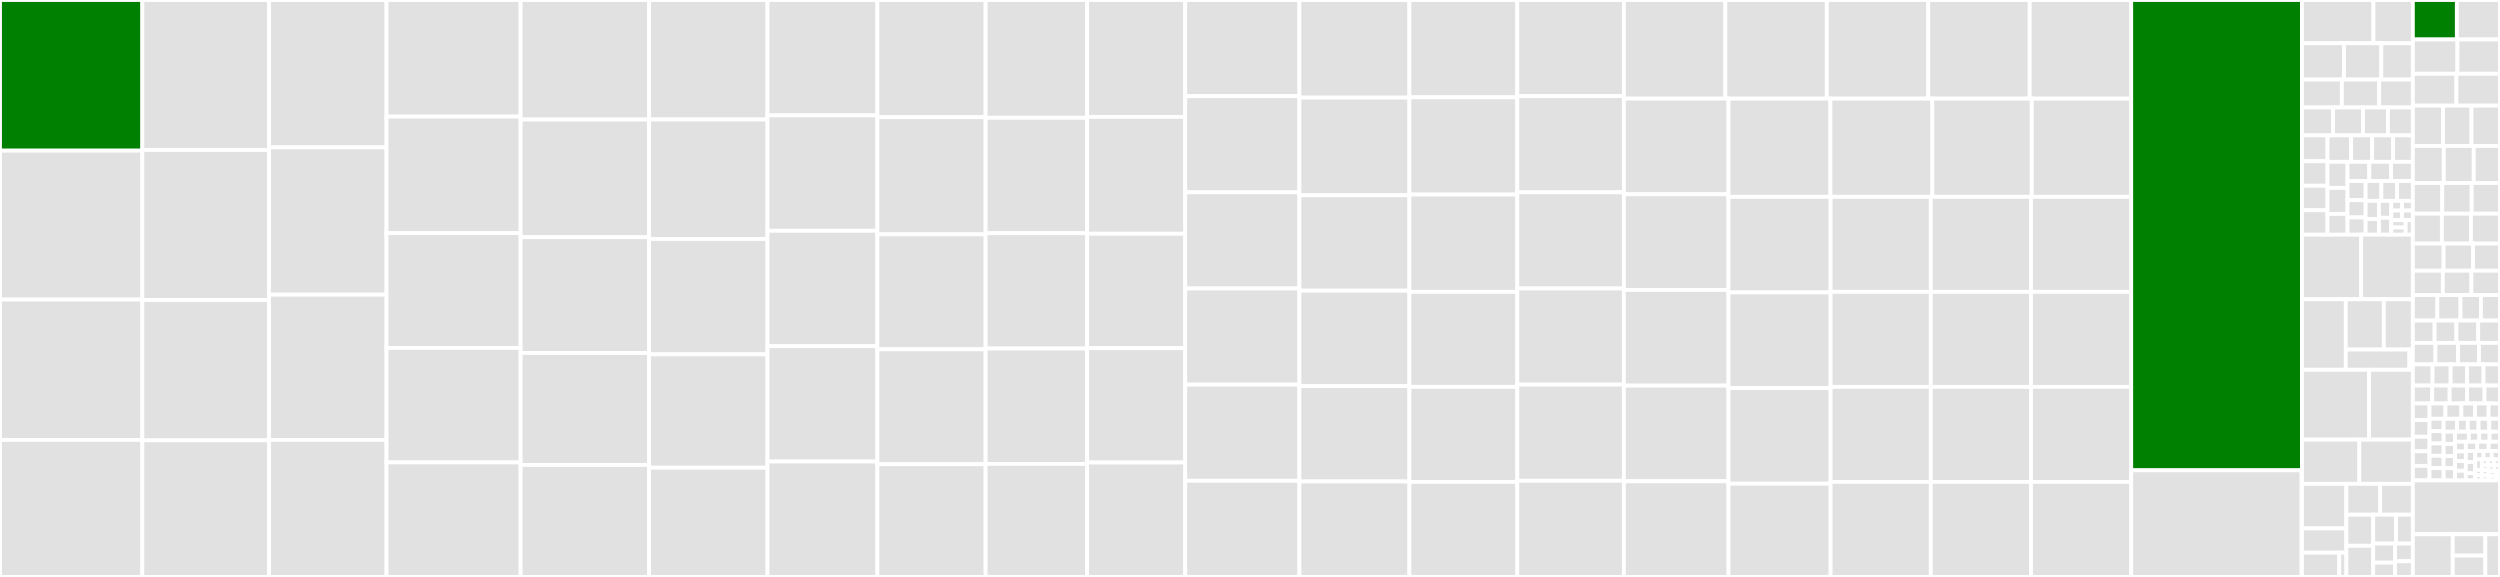 <svg baseProfile="full" width="650" height="150" viewBox="0 0 650 150" version="1.1"
xmlns="http://www.w3.org/2000/svg" xmlns:ev="http://www.w3.org/2001/xml-events"
xmlns:xlink="http://www.w3.org/1999/xlink">

<rect x="0" y="0" width="650" height="150" fill="#333333" stroke="none"/>

<style>rect.s{mask:url(#mask);}</style>
<defs>
  <pattern id="white" width="4" height="4" patternUnits="userSpaceOnUse" patternTransform="rotate(45)">
    <rect width="2" height="2" transform="translate(0,0)" fill="white"></rect>
  </pattern>
  <mask id="mask">
    <rect x="0" y="0" width="100%" height="100%" fill="url(#white)"></rect>
  </mask>
</defs>

<rect x="0" y="0" width="37.005" height="39.166" fill="green" stroke="white" stroke-width="1" class=" tooltipped" data-content="UnitsNet/GeneratedCode/Quantities/Volume.g.cs"><title>UnitsNet/GeneratedCode/Quantities/Volume.g.cs</title></rect>
<rect x="0" y="39.166" width="37.005" height="38.722" fill="#e1e1e1" stroke="white" stroke-width="1" class=" tooltipped" data-content="UnitsNet/GeneratedCode/Quantities/VolumeFlow.g.cs"><title>UnitsNet/GeneratedCode/Quantities/VolumeFlow.g.cs</title></rect>
<rect x="0" y="77.888" width="37.005" height="36.5" fill="#e1e1e1" stroke="white" stroke-width="1" class=" tooltipped" data-content="UnitsNet/GeneratedCode/Quantities/PowerDensity.g.cs"><title>UnitsNet/GeneratedCode/Quantities/PowerDensity.g.cs</title></rect>
<rect x="0" y="114.388" width="37.005" height="35.612" fill="#e1e1e1" stroke="white" stroke-width="1" class=" tooltipped" data-content="UnitsNet/GeneratedCode/Quantities/Pressure.g.cs"><title>UnitsNet/GeneratedCode/Quantities/Pressure.g.cs</title></rect>
<rect x="37.005" y="0" width="32.949" height="38.997" fill="#e1e1e1" stroke="white" stroke-width="1" class=" tooltipped" data-content="UnitsNet/GeneratedCode/Quantities/Density.g.cs"><title>UnitsNet/GeneratedCode/Quantities/Density.g.cs</title></rect>
<rect x="37.005" y="38.997" width="32.949" height="38.997" fill="#e1e1e1" stroke="white" stroke-width="1" class=" tooltipped" data-content="UnitsNet/GeneratedCode/Quantities/MassConcentration.g.cs"><title>UnitsNet/GeneratedCode/Quantities/MassConcentration.g.cs</title></rect>
<rect x="37.005" y="77.994" width="32.949" height="36.502" fill="#e1e1e1" stroke="white" stroke-width="1" class=" tooltipped" data-content="UnitsNet/GeneratedCode/Quantities/Energy.g.cs"><title>UnitsNet/GeneratedCode/Quantities/Energy.g.cs</title></rect>
<rect x="37.005" y="114.496" width="32.949" height="35.504" fill="#e1e1e1" stroke="white" stroke-width="1" class=" tooltipped" data-content="UnitsNet/GeneratedCode/Quantities/Length.g.cs"><title>UnitsNet/GeneratedCode/Quantities/Length.g.cs</title></rect>
<rect x="69.953" y="0" width="30.537" height="38.308" fill="#e1e1e1" stroke="white" stroke-width="1" class=" tooltipped" data-content="UnitsNet/GeneratedCode/Quantities/MassFlow.g.cs"><title>UnitsNet/GeneratedCode/Quantities/MassFlow.g.cs</title></rect>
<rect x="69.953" y="38.308" width="30.537" height="38.308" fill="#e1e1e1" stroke="white" stroke-width="1" class=" tooltipped" data-content="UnitsNet/GeneratedCode/Quantities/RotationalStiffness.g.cs"><title>UnitsNet/GeneratedCode/Quantities/RotationalStiffness.g.cs</title></rect>
<rect x="69.953" y="76.615" width="30.537" height="37.769" fill="#e1e1e1" stroke="white" stroke-width="1" class=" tooltipped" data-content="UnitsNet/GeneratedCode/Quantities/Speed.g.cs"><title>UnitsNet/GeneratedCode/Quantities/Speed.g.cs</title></rect>
<rect x="69.953" y="114.385" width="30.537" height="35.615" fill="#e1e1e1" stroke="white" stroke-width="1" class=" tooltipped" data-content="UnitsNet/GeneratedCode/Quantities/MassMomentOfInertia.g.cs"><title>UnitsNet/GeneratedCode/Quantities/MassMomentOfInertia.g.cs</title></rect>
<rect x="100.49" y="0" width="34.875" height="30.31" fill="#e1e1e1" stroke="white" stroke-width="1" class=" tooltipped" data-content="UnitsNet/GeneratedCode/Quantities/BitRate.g.cs"><title>UnitsNet/GeneratedCode/Quantities/BitRate.g.cs</title></rect>
<rect x="100.49" y="30.31" width="34.875" height="30.31" fill="#e1e1e1" stroke="white" stroke-width="1" class=" tooltipped" data-content="UnitsNet/GeneratedCode/Quantities/Information.g.cs"><title>UnitsNet/GeneratedCode/Quantities/Information.g.cs</title></rect>
<rect x="100.49" y="60.62" width="34.875" height="29.838" fill="#e1e1e1" stroke="white" stroke-width="1" class=" tooltipped" data-content="UnitsNet/GeneratedCode/Quantities/Power.g.cs"><title>UnitsNet/GeneratedCode/Quantities/Power.g.cs</title></rect>
<rect x="100.49" y="90.458" width="34.875" height="29.771" fill="#e1e1e1" stroke="white" stroke-width="1" class=" tooltipped" data-content="UnitsNet/GeneratedCode/Quantities/Mass.g.cs"><title>UnitsNet/GeneratedCode/Quantities/Mass.g.cs</title></rect>
<rect x="100.49" y="120.229" width="34.875" height="29.771" fill="#e1e1e1" stroke="white" stroke-width="1" class=" tooltipped" data-content="UnitsNet/GeneratedCode/Quantities/SpecificEnergy.g.cs"><title>UnitsNet/GeneratedCode/Quantities/SpecificEnergy.g.cs</title></rect>
<rect x="135.365" y="0" width="33.403" height="31.083" fill="#e1e1e1" stroke="white" stroke-width="1" class=" tooltipped" data-content="UnitsNet/GeneratedCode/Quantities/LinearPowerDensity.g.cs"><title>UnitsNet/GeneratedCode/Quantities/LinearPowerDensity.g.cs</title></rect>
<rect x="135.365" y="31.083" width="33.403" height="30.591" fill="#e1e1e1" stroke="white" stroke-width="1" class=" tooltipped" data-content="UnitsNet/GeneratedCode/Quantities/MassFraction.g.cs"><title>UnitsNet/GeneratedCode/Quantities/MassFraction.g.cs</title></rect>
<rect x="135.365" y="61.674" width="33.403" height="30.098" fill="#e1e1e1" stroke="white" stroke-width="1" class=" tooltipped" data-content="UnitsNet/GeneratedCode/Quantities/ForcePerLength.g.cs"><title>UnitsNet/GeneratedCode/Quantities/ForcePerLength.g.cs</title></rect>
<rect x="135.365" y="91.772" width="33.403" height="29.114" fill="#e1e1e1" stroke="white" stroke-width="1" class=" tooltipped" data-content="UnitsNet/GeneratedCode/Quantities/Torque.g.cs"><title>UnitsNet/GeneratedCode/Quantities/Torque.g.cs</title></rect>
<rect x="135.365" y="120.886" width="33.403" height="29.114" fill="#e1e1e1" stroke="white" stroke-width="1" class=" tooltipped" data-content="UnitsNet/GeneratedCode/Quantities/TorquePerLength.g.cs"><title>UnitsNet/GeneratedCode/Quantities/TorquePerLength.g.cs</title></rect>
<rect x="168.768" y="0" width="30.772" height="31.069" fill="#e1e1e1" stroke="white" stroke-width="1" class=" tooltipped" data-content="UnitsNet/GeneratedCode/Quantities/VolumeConcentration.g.cs"><title>UnitsNet/GeneratedCode/Quantities/VolumeConcentration.g.cs</title></rect>
<rect x="168.768" y="31.069" width="30.772" height="31.069" fill="#e1e1e1" stroke="white" stroke-width="1" class=" tooltipped" data-content="UnitsNet/GeneratedCode/Quantities/ElectricPotentialChangeRate.g.cs"><title>UnitsNet/GeneratedCode/Quantities/ElectricPotentialChangeRate.g.cs</title></rect>
<rect x="168.768" y="62.137" width="30.772" height="30.0" fill="#e1e1e1" stroke="white" stroke-width="1" class=" tooltipped" data-content="UnitsNet/GeneratedCode/Quantities/HeatFlux.g.cs"><title>UnitsNet/GeneratedCode/Quantities/HeatFlux.g.cs</title></rect>
<rect x="168.768" y="92.137" width="30.772" height="29.466" fill="#e1e1e1" stroke="white" stroke-width="1" class=" tooltipped" data-content="UnitsNet/GeneratedCode/Quantities/SpecificWeight.g.cs"><title>UnitsNet/GeneratedCode/Quantities/SpecificWeight.g.cs</title></rect>
<rect x="168.768" y="121.603" width="30.772" height="28.397" fill="#e1e1e1" stroke="white" stroke-width="1" class=" tooltipped" data-content="UnitsNet/GeneratedCode/Quantities/AmountOfSubstance.g.cs"><title>UnitsNet/GeneratedCode/Quantities/AmountOfSubstance.g.cs</title></rect>
<rect x="199.54" y="0" width="28.58" height="30.0" fill="#e1e1e1" stroke="white" stroke-width="1" class=" tooltipped" data-content="UnitsNet/GeneratedCode/Quantities/Area.g.cs"><title>UnitsNet/GeneratedCode/Quantities/Area.g.cs</title></rect>
<rect x="199.54" y="30.0" width="28.58" height="30.0" fill="#e1e1e1" stroke="white" stroke-width="1" class=" tooltipped" data-content="UnitsNet/GeneratedCode/Quantities/Angle.g.cs"><title>UnitsNet/GeneratedCode/Quantities/Angle.g.cs</title></rect>
<rect x="199.54" y="60.0" width="28.58" height="30.0" fill="#e1e1e1" stroke="white" stroke-width="1" class=" tooltipped" data-content="UnitsNet/GeneratedCode/Quantities/Force.g.cs"><title>UnitsNet/GeneratedCode/Quantities/Force.g.cs</title></rect>
<rect x="199.54" y="90.0" width="28.58" height="30.0" fill="#e1e1e1" stroke="white" stroke-width="1" class=" tooltipped" data-content="UnitsNet/GeneratedCode/Quantities/Irradiance.g.cs"><title>UnitsNet/GeneratedCode/Quantities/Irradiance.g.cs</title></rect>
<rect x="199.54" y="120.0" width="28.58" height="30.0" fill="#e1e1e1" stroke="white" stroke-width="1" class=" tooltipped" data-content="UnitsNet/GeneratedCode/Quantities/Luminosity.g.cs"><title>UnitsNet/GeneratedCode/Quantities/Luminosity.g.cs</title></rect>
<rect x="228.119" y="0" width="28.141" height="30.467" fill="#e1e1e1" stroke="white" stroke-width="1" class=" tooltipped" data-content="UnitsNet/GeneratedCode/Quantities/LinearDensity.g.cs"><title>UnitsNet/GeneratedCode/Quantities/LinearDensity.g.cs</title></rect>
<rect x="228.119" y="30.467" width="28.141" height="30.467" fill="#e1e1e1" stroke="white" stroke-width="1" class=" tooltipped" data-content="UnitsNet/GeneratedCode/Quantities/ElectricResistivity.g.cs"><title>UnitsNet/GeneratedCode/Quantities/ElectricResistivity.g.cs</title></rect>
<rect x="228.119" y="60.935" width="28.141" height="29.883" fill="#e1e1e1" stroke="white" stroke-width="1" class=" tooltipped" data-content="UnitsNet/GeneratedCode/Quantities/Acceleration.g.cs"><title>UnitsNet/GeneratedCode/Quantities/Acceleration.g.cs</title></rect>
<rect x="228.119" y="90.818" width="28.141" height="29.883" fill="#e1e1e1" stroke="white" stroke-width="1" class=" tooltipped" data-content="UnitsNet/GeneratedCode/Quantities/RotationalSpeed.g.cs"><title>UnitsNet/GeneratedCode/Quantities/RotationalSpeed.g.cs</title></rect>
<rect x="228.119" y="120.701" width="28.141" height="29.299" fill="#e1e1e1" stroke="white" stroke-width="1" class=" tooltipped" data-content="UnitsNet/GeneratedCode/Quantities/MolarMass.g.cs"><title>UnitsNet/GeneratedCode/Quantities/MolarMass.g.cs</title></rect>
<rect x="256.26" y="0" width="26.387" height="30.623" fill="#e1e1e1" stroke="white" stroke-width="1" class=" tooltipped" data-content="UnitsNet/GeneratedCode/Quantities/ForceChangeRate.g.cs"><title>UnitsNet/GeneratedCode/Quantities/ForceChangeRate.g.cs</title></rect>
<rect x="256.26" y="30.623" width="26.387" height="30.0" fill="#e1e1e1" stroke="white" stroke-width="1" class=" tooltipped" data-content="UnitsNet/GeneratedCode/Quantities/Duration.g.cs"><title>UnitsNet/GeneratedCode/Quantities/Duration.g.cs</title></rect>
<rect x="256.26" y="60.623" width="26.387" height="30.0" fill="#e1e1e1" stroke="white" stroke-width="1" class=" tooltipped" data-content="UnitsNet/GeneratedCode/Quantities/Frequency.g.cs"><title>UnitsNet/GeneratedCode/Quantities/Frequency.g.cs</title></rect>
<rect x="256.26" y="90.623" width="26.387" height="30.0" fill="#e1e1e1" stroke="white" stroke-width="1" class=" tooltipped" data-content="UnitsNet/GeneratedCode/Quantities/TemperatureChangeRate.g.cs"><title>UnitsNet/GeneratedCode/Quantities/TemperatureChangeRate.g.cs</title></rect>
<rect x="256.26" y="120.623" width="26.387" height="29.377" fill="#e1e1e1" stroke="white" stroke-width="1" class=" tooltipped" data-content="UnitsNet/GeneratedCode/Quantities/SpecificEntropy.g.cs"><title>UnitsNet/GeneratedCode/Quantities/SpecificEntropy.g.cs</title></rect>
<rect x="282.648" y="0" width="25.51" height="30.387" fill="#e1e1e1" stroke="white" stroke-width="1" class=" tooltipped" data-content="UnitsNet/GeneratedCode/Quantities/DynamicViscosity.g.cs"><title>UnitsNet/GeneratedCode/Quantities/DynamicViscosity.g.cs</title></rect>
<rect x="282.648" y="30.387" width="25.51" height="30.387" fill="#e1e1e1" stroke="white" stroke-width="1" class=" tooltipped" data-content="UnitsNet/GeneratedCode/Quantities/TemperatureDelta.g.cs"><title>UnitsNet/GeneratedCode/Quantities/TemperatureDelta.g.cs</title></rect>
<rect x="282.648" y="60.773" width="25.51" height="29.742" fill="#e1e1e1" stroke="white" stroke-width="1" class=" tooltipped" data-content="UnitsNet/GeneratedCode/Quantities/Molarity.g.cs"><title>UnitsNet/GeneratedCode/Quantities/Molarity.g.cs</title></rect>
<rect x="282.648" y="90.516" width="25.51" height="29.742" fill="#e1e1e1" stroke="white" stroke-width="1" class=" tooltipped" data-content="UnitsNet/GeneratedCode/Quantities/ElectricCurrent.g.cs"><title>UnitsNet/GeneratedCode/Quantities/ElectricCurrent.g.cs</title></rect>
<rect x="282.648" y="120.258" width="25.51" height="29.742" fill="#e1e1e1" stroke="white" stroke-width="1" class=" tooltipped" data-content="UnitsNet/GeneratedCode/Quantities/KinematicViscosity.g.cs"><title>UnitsNet/GeneratedCode/Quantities/KinematicViscosity.g.cs</title></rect>
<rect x="308.158" y="0" width="29.691" height="25.0" fill="#e1e1e1" stroke="white" stroke-width="1" class=" tooltipped" data-content="UnitsNet/GeneratedCode/Quantities/Entropy.g.cs"><title>UnitsNet/GeneratedCode/Quantities/Entropy.g.cs</title></rect>
<rect x="308.158" y="25.0" width="29.691" height="25.0" fill="#e1e1e1" stroke="white" stroke-width="1" class=" tooltipped" data-content="UnitsNet/GeneratedCode/Quantities/Capacitance.g.cs"><title>UnitsNet/GeneratedCode/Quantities/Capacitance.g.cs</title></rect>
<rect x="308.158" y="50.0" width="29.691" height="25.0" fill="#e1e1e1" stroke="white" stroke-width="1" class=" tooltipped" data-content="UnitsNet/GeneratedCode/Quantities/Irradiation.g.cs"><title>UnitsNet/GeneratedCode/Quantities/Irradiation.g.cs</title></rect>
<rect x="308.158" y="75.0" width="29.691" height="25.0" fill="#e1e1e1" stroke="white" stroke-width="1" class=" tooltipped" data-content="UnitsNet/GeneratedCode/Quantities/Temperature.g.cs"><title>UnitsNet/GeneratedCode/Quantities/Temperature.g.cs</title></rect>
<rect x="308.158" y="100.0" width="29.691" height="25.0" fill="#e1e1e1" stroke="white" stroke-width="1" class=" tooltipped" data-content="UnitsNet/GeneratedCode/Quantities/VolumePerLength.g.cs"><title>UnitsNet/GeneratedCode/Quantities/VolumePerLength.g.cs</title></rect>
<rect x="308.158" y="125.0" width="29.691" height="25.0" fill="#e1e1e1" stroke="white" stroke-width="1" class=" tooltipped" data-content="UnitsNet/GeneratedCode/Quantities/PressureChangeRate.g.cs"><title>UnitsNet/GeneratedCode/Quantities/PressureChangeRate.g.cs</title></rect>
<rect x="337.849" y="0" width="28.595" height="25.383" fill="#e1e1e1" stroke="white" stroke-width="1" class=" tooltipped" data-content="UnitsNet/GeneratedCode/Quantities/Ratio.g.cs"><title>UnitsNet/GeneratedCode/Quantities/Ratio.g.cs</title></rect>
<rect x="337.849" y="25.383" width="28.595" height="25.383" fill="#e1e1e1" stroke="white" stroke-width="1" class=" tooltipped" data-content="UnitsNet/GeneratedCode/Quantities/AreaMomentOfInertia.g.cs"><title>UnitsNet/GeneratedCode/Quantities/AreaMomentOfInertia.g.cs</title></rect>
<rect x="337.849" y="50.767" width="28.595" height="24.808" fill="#e1e1e1" stroke="white" stroke-width="1" class=" tooltipped" data-content="UnitsNet/GeneratedCode/Quantities/ElectricCharge.g.cs"><title>UnitsNet/GeneratedCode/Quantities/ElectricCharge.g.cs</title></rect>
<rect x="337.849" y="75.575" width="28.595" height="24.808" fill="#e1e1e1" stroke="white" stroke-width="1" class=" tooltipped" data-content="UnitsNet/GeneratedCode/Quantities/ElectricPotential.g.cs"><title>UnitsNet/GeneratedCode/Quantities/ElectricPotential.g.cs</title></rect>
<rect x="337.849" y="100.383" width="28.595" height="24.808" fill="#e1e1e1" stroke="white" stroke-width="1" class=" tooltipped" data-content="UnitsNet/GeneratedCode/Quantities/ThermalResistance.g.cs"><title>UnitsNet/GeneratedCode/Quantities/ThermalResistance.g.cs</title></rect>
<rect x="337.849" y="125.192" width="28.595" height="24.808" fill="#e1e1e1" stroke="white" stroke-width="1" class=" tooltipped" data-content="UnitsNet/GeneratedCode/Quantities/ElectricResistance.g.cs"><title>UnitsNet/GeneratedCode/Quantities/ElectricResistance.g.cs</title></rect>
<rect x="366.444" y="0" width="28.047" height="25.293" fill="#e1e1e1" stroke="white" stroke-width="1" class=" tooltipped" data-content="UnitsNet/GeneratedCode/Quantities/ElectricPotentialAc.g.cs"><title>UnitsNet/GeneratedCode/Quantities/ElectricPotentialAc.g.cs</title></rect>
<rect x="366.444" y="25.293" width="28.047" height="25.293" fill="#e1e1e1" stroke="white" stroke-width="1" class=" tooltipped" data-content="UnitsNet/GeneratedCode/Quantities/ElectricPotentialDc.g.cs"><title>UnitsNet/GeneratedCode/Quantities/ElectricPotentialDc.g.cs</title></rect>
<rect x="366.444" y="50.586" width="28.047" height="25.293" fill="#e1e1e1" stroke="white" stroke-width="1" class=" tooltipped" data-content="UnitsNet/GeneratedCode/Quantities/RotationalStiffnessPerLength.g.cs"><title>UnitsNet/GeneratedCode/Quantities/RotationalStiffnessPerLength.g.cs</title></rect>
<rect x="366.444" y="75.879" width="28.047" height="24.707" fill="#e1e1e1" stroke="white" stroke-width="1" class=" tooltipped" data-content="UnitsNet/GeneratedCode/Quantities/Illuminance.g.cs"><title>UnitsNet/GeneratedCode/Quantities/Illuminance.g.cs</title></rect>
<rect x="366.444" y="100.586" width="28.047" height="24.707" fill="#e1e1e1" stroke="white" stroke-width="1" class=" tooltipped" data-content="UnitsNet/GeneratedCode/Quantities/ApparentPower.g.cs"><title>UnitsNet/GeneratedCode/Quantities/ApparentPower.g.cs</title></rect>
<rect x="366.444" y="125.293" width="28.047" height="24.707" fill="#e1e1e1" stroke="white" stroke-width="1" class=" tooltipped" data-content="UnitsNet/GeneratedCode/Quantities/MagneticField.g.cs"><title>UnitsNet/GeneratedCode/Quantities/MagneticField.g.cs</title></rect>
<rect x="394.491" y="0" width="27.718" height="25.0" fill="#e1e1e1" stroke="white" stroke-width="1" class=" tooltipped" data-content="UnitsNet/GeneratedCode/Quantities/ReactivePower.g.cs"><title>UnitsNet/GeneratedCode/Quantities/ReactivePower.g.cs</title></rect>
<rect x="394.491" y="25.0" width="27.718" height="25.0" fill="#e1e1e1" stroke="white" stroke-width="1" class=" tooltipped" data-content="UnitsNet/GeneratedCode/Quantities/AmplitudeRatio.g.cs"><title>UnitsNet/GeneratedCode/Quantities/AmplitudeRatio.g.cs</title></rect>
<rect x="394.491" y="50.0" width="27.718" height="25.0" fill="#e1e1e1" stroke="white" stroke-width="1" class=" tooltipped" data-content="UnitsNet/GeneratedCode/Quantities/FuelEfficiency.g.cs"><title>UnitsNet/GeneratedCode/Quantities/FuelEfficiency.g.cs</title></rect>
<rect x="394.491" y="75.0" width="27.718" height="25.0" fill="#e1e1e1" stroke="white" stroke-width="1" class=" tooltipped" data-content="UnitsNet/GeneratedCode/Quantities/ElectricAdmittance.g.cs"><title>UnitsNet/GeneratedCode/Quantities/ElectricAdmittance.g.cs</title></rect>
<rect x="394.491" y="100.0" width="27.718" height="25.0" fill="#e1e1e1" stroke="white" stroke-width="1" class=" tooltipped" data-content="UnitsNet/GeneratedCode/Quantities/ElectricInductance.g.cs"><title>UnitsNet/GeneratedCode/Quantities/ElectricInductance.g.cs</title></rect>
<rect x="394.491" y="125.0" width="27.718" height="25.0" fill="#e1e1e1" stroke="white" stroke-width="1" class=" tooltipped" data-content="UnitsNet/GeneratedCode/Quantities/RotationalAcceleration.g.cs"><title>UnitsNet/GeneratedCode/Quantities/RotationalAcceleration.g.cs</title></rect>
<rect x="422.21" y="0" width="26.381" height="25.644" fill="#e1e1e1" stroke="white" stroke-width="1" class=" tooltipped" data-content="UnitsNet/GeneratedCode/Quantities/MolarEnergy.g.cs"><title>UnitsNet/GeneratedCode/Quantities/MolarEnergy.g.cs</title></rect>
<rect x="448.59" y="0" width="26.381" height="25.644" fill="#e1e1e1" stroke="white" stroke-width="1" class=" tooltipped" data-content="UnitsNet/GeneratedCode/Quantities/MolarEntropy.g.cs"><title>UnitsNet/GeneratedCode/Quantities/MolarEntropy.g.cs</title></rect>
<rect x="474.971" y="0" width="26.381" height="25.644" fill="#e1e1e1" stroke="white" stroke-width="1" class=" tooltipped" data-content="UnitsNet/GeneratedCode/Quantities/ApparentEnergy.g.cs"><title>UnitsNet/GeneratedCode/Quantities/ApparentEnergy.g.cs</title></rect>
<rect x="501.352" y="0" width="26.381" height="25.644" fill="#e1e1e1" stroke="white" stroke-width="1" class=" tooltipped" data-content="UnitsNet/GeneratedCode/Quantities/ReactiveEnergy.g.cs"><title>UnitsNet/GeneratedCode/Quantities/ReactiveEnergy.g.cs</title></rect>
<rect x="527.733" y="0" width="26.381" height="25.644" fill="#e1e1e1" stroke="white" stroke-width="1" class=" tooltipped" data-content="UnitsNet/GeneratedCode/Quantities/SpecificVolume.g.cs"><title>UnitsNet/GeneratedCode/Quantities/SpecificVolume.g.cs</title></rect>
<rect x="422.21" y="25.644" width="27.201" height="24.871" fill="#e1e1e1" stroke="white" stroke-width="1" class=" tooltipped" data-content="UnitsNet/GeneratedCode/Quantities/ElectricConductance.g.cs"><title>UnitsNet/GeneratedCode/Quantities/ElectricConductance.g.cs</title></rect>
<rect x="422.21" y="50.515" width="27.201" height="24.871" fill="#e1e1e1" stroke="white" stroke-width="1" class=" tooltipped" data-content="UnitsNet/GeneratedCode/Quantities/ElectricConductivity.g.cs"><title>UnitsNet/GeneratedCode/Quantities/ElectricConductivity.g.cs</title></rect>
<rect x="422.21" y="75.386" width="27.201" height="24.871" fill="#e1e1e1" stroke="white" stroke-width="1" class=" tooltipped" data-content="UnitsNet/GeneratedCode/Quantities/ElectricCurrentDensity.g.cs"><title>UnitsNet/GeneratedCode/Quantities/ElectricCurrentDensity.g.cs</title></rect>
<rect x="422.21" y="100.258" width="27.201" height="24.871" fill="#e1e1e1" stroke="white" stroke-width="1" class=" tooltipped" data-content="UnitsNet/GeneratedCode/Quantities/HeatTransferCoefficient.g.cs"><title>UnitsNet/GeneratedCode/Quantities/HeatTransferCoefficient.g.cs</title></rect>
<rect x="422.21" y="125.129" width="27.201" height="24.871" fill="#e1e1e1" stroke="white" stroke-width="1" class=" tooltipped" data-content="UnitsNet/GeneratedCode/Quantities/BrakeSpecificFuelConsumption.g.cs"><title>UnitsNet/GeneratedCode/Quantities/BrakeSpecificFuelConsumption.g.cs</title></rect>
<rect x="449.41" y="25.644" width="26.498" height="25.531" fill="#e1e1e1" stroke="white" stroke-width="1" class=" tooltipped" data-content="UnitsNet/GeneratedCode/Quantities/ElectricSurfaceChargeDensity.g.cs"><title>UnitsNet/GeneratedCode/Quantities/ElectricSurfaceChargeDensity.g.cs</title></rect>
<rect x="475.908" y="25.644" width="26.498" height="25.531" fill="#e1e1e1" stroke="white" stroke-width="1" class=" tooltipped" data-content="UnitsNet/GeneratedCode/Quantities/CoefficientOfThermalExpansion.g.cs"><title>UnitsNet/GeneratedCode/Quantities/CoefficientOfThermalExpansion.g.cs</title></rect>
<rect x="502.406" y="25.644" width="25.854" height="25.531" fill="#e1e1e1" stroke="white" stroke-width="1" class=" tooltipped" data-content="UnitsNet/GeneratedCode/Quantities/Level.g.cs"><title>UnitsNet/GeneratedCode/Quantities/Level.g.cs</title></rect>
<rect x="528.26" y="25.644" width="25.854" height="25.531" fill="#e1e1e1" stroke="white" stroke-width="1" class=" tooltipped" data-content="UnitsNet/GeneratedCode/Quantities/MassFlux.g.cs"><title>UnitsNet/GeneratedCode/Quantities/MassFlux.g.cs</title></rect>
<rect x="449.41" y="51.175" width="26.55" height="24.861" fill="#e1e1e1" stroke="white" stroke-width="1" class=" tooltipped" data-content="UnitsNet/GeneratedCode/Quantities/PowerRatio.g.cs"><title>UnitsNet/GeneratedCode/Quantities/PowerRatio.g.cs</title></rect>
<rect x="449.41" y="76.036" width="26.55" height="24.861" fill="#e1e1e1" stroke="white" stroke-width="1" class=" tooltipped" data-content="UnitsNet/GeneratedCode/Quantities/RatioChangeRate.g.cs"><title>UnitsNet/GeneratedCode/Quantities/RatioChangeRate.g.cs</title></rect>
<rect x="449.41" y="100.897" width="26.55" height="24.861" fill="#e1e1e1" stroke="white" stroke-width="1" class=" tooltipped" data-content="UnitsNet/GeneratedCode/Quantities/ThermalConductivity.g.cs"><title>UnitsNet/GeneratedCode/Quantities/ThermalConductivity.g.cs</title></rect>
<rect x="449.41" y="125.758" width="26.55" height="24.242" fill="#e1e1e1" stroke="white" stroke-width="1" class=" tooltipped" data-content="UnitsNet/GeneratedCode/Quantities/VitaminA.g.cs"><title>UnitsNet/GeneratedCode/Quantities/VitaminA.g.cs</title></rect>
<rect x="475.96" y="51.175" width="26.051" height="24.706" fill="#e1e1e1" stroke="white" stroke-width="1" class=" tooltipped" data-content="UnitsNet/GeneratedCode/Quantities/LapseRate.g.cs"><title>UnitsNet/GeneratedCode/Quantities/LapseRate.g.cs</title></rect>
<rect x="502.012" y="51.175" width="26.051" height="24.706" fill="#e1e1e1" stroke="white" stroke-width="1" class=" tooltipped" data-content="UnitsNet/GeneratedCode/Quantities/SolidAngle.g.cs"><title>UnitsNet/GeneratedCode/Quantities/SolidAngle.g.cs</title></rect>
<rect x="528.063" y="51.175" width="26.051" height="24.706" fill="#e1e1e1" stroke="white" stroke-width="1" class=" tooltipped" data-content="UnitsNet/GeneratedCode/Quantities/AreaDensity.g.cs"><title>UnitsNet/GeneratedCode/Quantities/AreaDensity.g.cs</title></rect>
<rect x="475.96" y="75.881" width="26.051" height="24.706" fill="#e1e1e1" stroke="white" stroke-width="1" class=" tooltipped" data-content="UnitsNet/GeneratedCode/Quantities/LuminousFlux.g.cs"><title>UnitsNet/GeneratedCode/Quantities/LuminousFlux.g.cs</title></rect>
<rect x="475.96" y="100.587" width="26.051" height="24.706" fill="#e1e1e1" stroke="white" stroke-width="1" class=" tooltipped" data-content="UnitsNet/GeneratedCode/Quantities/MagneticFlux.g.cs"><title>UnitsNet/GeneratedCode/Quantities/MagneticFlux.g.cs</title></rect>
<rect x="475.96" y="125.294" width="26.051" height="24.706" fill="#e1e1e1" stroke="white" stroke-width="1" class=" tooltipped" data-content="UnitsNet/GeneratedCode/Quantities/Permeability.g.cs"><title>UnitsNet/GeneratedCode/Quantities/Permeability.g.cs</title></rect>
<rect x="502.012" y="75.881" width="26.051" height="24.706" fill="#e1e1e1" stroke="white" stroke-width="1" class=" tooltipped" data-content="UnitsNet/GeneratedCode/Quantities/Permittivity.g.cs"><title>UnitsNet/GeneratedCode/Quantities/Permittivity.g.cs</title></rect>
<rect x="528.063" y="75.881" width="26.051" height="24.706" fill="#e1e1e1" stroke="white" stroke-width="1" class=" tooltipped" data-content="UnitsNet/GeneratedCode/Quantities/ElectricField.g.cs"><title>UnitsNet/GeneratedCode/Quantities/ElectricField.g.cs</title></rect>
<rect x="502.012" y="100.587" width="26.051" height="24.706" fill="#e1e1e1" stroke="white" stroke-width="1" class=" tooltipped" data-content="UnitsNet/GeneratedCode/Quantities/Magnetization.g.cs"><title>UnitsNet/GeneratedCode/Quantities/Magnetization.g.cs</title></rect>
<rect x="502.012" y="125.294" width="26.051" height="24.706" fill="#e1e1e1" stroke="white" stroke-width="1" class=" tooltipped" data-content="UnitsNet/GeneratedCode/Quantities/LuminousIntensity.g.cs"><title>UnitsNet/GeneratedCode/Quantities/LuminousIntensity.g.cs</title></rect>
<rect x="528.063" y="100.587" width="26.051" height="24.706" fill="#e1e1e1" stroke="white" stroke-width="1" class=" tooltipped" data-content="UnitsNet/GeneratedCode/Quantities/ElectricChargeDensity.g.cs"><title>UnitsNet/GeneratedCode/Quantities/ElectricChargeDensity.g.cs</title></rect>
<rect x="528.063" y="125.294" width="26.051" height="24.706" fill="#e1e1e1" stroke="white" stroke-width="1" class=" tooltipped" data-content="UnitsNet/GeneratedCode/Quantities/ElectricCurrentGradient.g.cs"><title>UnitsNet/GeneratedCode/Quantities/ElectricCurrentGradient.g.cs</title></rect>
<rect x="554.114" y="0" width="44.396" height="122.275" fill="green" stroke="white" stroke-width="1" class=" tooltipped" data-content="UnitsNet/GeneratedCode/UnitConverter.g.cs"><title>UnitsNet/GeneratedCode/UnitConverter.g.cs</title></rect>
<rect x="554.114" y="122.275" width="44.311" height="27.725" fill="#e1e1e1" stroke="white" stroke-width="1" class=" tooltipped" data-content="UnitsNet/GeneratedCode/Quantity.g.cs"><title>UnitsNet/GeneratedCode/Quantity.g.cs</title></rect>
<rect x="598.425" y="122.275" width="0.085" height="27.725" fill="#e1e1e1" stroke="white" stroke-width="1" class=" tooltipped" data-content="UnitsNet/GeneratedCode/UnitAbbreviationsCache.g.cs"><title>UnitsNet/GeneratedCode/UnitAbbreviationsCache.g.cs</title></rect>
<rect x="598.51" y="0" width="18.593" height="11.244" fill="#e1e1e1" stroke="white" stroke-width="1" class=" tooltipped" data-content="UnitsNet/CustomCode/Quantities/Length.extra.cs"><title>UnitsNet/CustomCode/Quantities/Length.extra.cs</title></rect>
<rect x="617.103" y="0" width="10.237" height="11.244" fill="#e1e1e1" stroke="white" stroke-width="1" class=" tooltipped" data-content="UnitsNet/CustomCode/Quantities/Mass.extra.cs"><title>UnitsNet/CustomCode/Quantities/Mass.extra.cs</title></rect>
<rect x="598.51" y="11.244" width="10.936" height="9.451" fill="#e1e1e1" stroke="white" stroke-width="1" class=" tooltipped" data-content="UnitsNet/CustomCode/Quantities/Duration.extra.cs"><title>UnitsNet/CustomCode/Quantities/Duration.extra.cs</title></rect>
<rect x="609.445" y="11.244" width="9.693" height="9.451" fill="#e1e1e1" stroke="white" stroke-width="1" class=" tooltipped" data-content="UnitsNet/CustomCode/Quantities/Power.extra.cs"><title>UnitsNet/CustomCode/Quantities/Power.extra.cs</title></rect>
<rect x="619.138" y="11.244" width="8.202" height="9.451" fill="#e1e1e1" stroke="white" stroke-width="1" class=" tooltipped" data-content="UnitsNet/CustomCode/Quantities/MassFlow.extra.cs"><title>UnitsNet/CustomCode/Quantities/MassFlow.extra.cs</title></rect>
<rect x="598.51" y="20.695" width="10.366" height="7.251" fill="#e1e1e1" stroke="white" stroke-width="1" class=" tooltipped" data-content="UnitsNet/CustomCode/Quantities/Molarity.extra.cs"><title>UnitsNet/CustomCode/Quantities/Molarity.extra.cs</title></rect>
<rect x="608.876" y="20.695" width="9.718" height="7.251" fill="#e1e1e1" stroke="white" stroke-width="1" class=" tooltipped" data-content="UnitsNet/CustomCode/Quantities/Speed.extra.cs"><title>UnitsNet/CustomCode/Quantities/Speed.extra.cs</title></rect>
<rect x="618.594" y="20.695" width="8.746" height="7.251" fill="#e1e1e1" stroke="white" stroke-width="1" class=" tooltipped" data-content="UnitsNet/CustomCode/Quantities/Density.extra.cs"><title>UnitsNet/CustomCode/Quantities/Density.extra.cs</title></rect>
<rect x="598.51" y="27.947" width="8.098" height="7.251" fill="#e1e1e1" stroke="white" stroke-width="1" class=" tooltipped" data-content="UnitsNet/CustomCode/Quantities/Force.extra.cs"><title>UnitsNet/CustomCode/Quantities/Force.extra.cs</title></rect>
<rect x="606.608" y="27.947" width="7.774" height="7.251" fill="#e1e1e1" stroke="white" stroke-width="1" class=" tooltipped" data-content="UnitsNet/CustomCode/Quantities/MassConcentration.extra.cs"><title>UnitsNet/CustomCode/Quantities/MassConcentration.extra.cs</title></rect>
<rect x="614.383" y="27.947" width="6.479" height="7.251" fill="#e1e1e1" stroke="white" stroke-width="1" class=" tooltipped" data-content="UnitsNet/CustomCode/Quantities/Temperature.extra.cs"><title>UnitsNet/CustomCode/Quantities/Temperature.extra.cs</title></rect>
<rect x="620.861" y="27.947" width="6.479" height="7.251" fill="#e1e1e1" stroke="white" stroke-width="1" class=" tooltipped" data-content="UnitsNet/CustomCode/Quantities/AmountOfSubstance.extra.cs"><title>UnitsNet/CustomCode/Quantities/AmountOfSubstance.extra.cs</title></rect>
<rect x="598.51" y="35.198" width="6.639" height="6.722" fill="#e1e1e1" stroke="white" stroke-width="1" class=" tooltipped" data-content="UnitsNet/CustomCode/Quantities/Area.extra.cs"><title>UnitsNet/CustomCode/Quantities/Area.extra.cs</title></rect>
<rect x="598.51" y="41.921" width="6.639" height="6.369" fill="#e1e1e1" stroke="white" stroke-width="1" class=" tooltipped" data-content="UnitsNet/CustomCode/Quantities/VolumeFlow.extra.cs"><title>UnitsNet/CustomCode/Quantities/VolumeFlow.extra.cs</title></rect>
<rect x="598.51" y="48.289" width="6.639" height="6.369" fill="#e1e1e1" stroke="white" stroke-width="1" class=" tooltipped" data-content="UnitsNet/CustomCode/Quantities/MassFraction.extra.cs"><title>UnitsNet/CustomCode/Quantities/MassFraction.extra.cs</title></rect>
<rect x="598.51" y="54.658" width="6.639" height="6.369" fill="#e1e1e1" stroke="white" stroke-width="1" class=" tooltipped" data-content="UnitsNet/CustomCode/Quantities/KinematicViscosity.extra.cs"><title>UnitsNet/CustomCode/Quantities/KinematicViscosity.extra.cs</title></rect>
<rect x="605.149" y="35.198" width="6.145" height="6.881" fill="#e1e1e1" stroke="white" stroke-width="1" class=" tooltipped" data-content="UnitsNet/CustomCode/Quantities/VolumeConcentration.extra.cs"><title>UnitsNet/CustomCode/Quantities/VolumeConcentration.extra.cs</title></rect>
<rect x="611.294" y="35.198" width="5.462" height="6.881" fill="#e1e1e1" stroke="white" stroke-width="1" class=" tooltipped" data-content="UnitsNet/CustomCode/Quantities/PowerRatio.extra.cs"><title>UnitsNet/CustomCode/Quantities/PowerRatio.extra.cs</title></rect>
<rect x="616.757" y="35.198" width="5.462" height="6.881" fill="#e1e1e1" stroke="white" stroke-width="1" class=" tooltipped" data-content="UnitsNet/CustomCode/Quantities/AmplitudeRatio.extra.cs"><title>UnitsNet/CustomCode/Quantities/AmplitudeRatio.extra.cs</title></rect>
<rect x="622.219" y="35.198" width="5.121" height="6.881" fill="#e1e1e1" stroke="white" stroke-width="1" class=" tooltipped" data-content="UnitsNet/CustomCode/Quantities/Volume.extra.cs"><title>UnitsNet/CustomCode/Quantities/Volume.extra.cs</title></rect>
<rect x="605.149" y="42.079" width="5.207" height="6.767" fill="#e1e1e1" stroke="white" stroke-width="1" class=" tooltipped" data-content="UnitsNet/CustomCode/Quantities/SpecificEnergy.extra.cs"><title>UnitsNet/CustomCode/Quantities/SpecificEnergy.extra.cs</title></rect>
<rect x="605.149" y="48.846" width="5.207" height="6.767" fill="#e1e1e1" stroke="white" stroke-width="1" class=" tooltipped" data-content="UnitsNet/CustomCode/Quantities/SpecificWeight.extra.cs"><title>UnitsNet/CustomCode/Quantities/SpecificWeight.extra.cs</title></rect>
<rect x="605.149" y="55.613" width="5.207" height="5.414" fill="#e1e1e1" stroke="white" stroke-width="1" class=" tooltipped" data-content="UnitsNet/CustomCode/Quantities/Torque.extra.cs"><title>UnitsNet/CustomCode/Quantities/Torque.extra.cs</title></rect>
<rect x="610.356" y="42.079" width="5.661" height="4.979" fill="#e1e1e1" stroke="white" stroke-width="1" class=" tooltipped" data-content="UnitsNet/CustomCode/Quantities/Pressure.extra.cs"><title>UnitsNet/CustomCode/Quantities/Pressure.extra.cs</title></rect>
<rect x="616.017" y="42.079" width="5.661" height="4.979" fill="#e1e1e1" stroke="white" stroke-width="1" class=" tooltipped" data-content="UnitsNet/CustomCode/Quantities/ForcePerLength.extra.cs"><title>UnitsNet/CustomCode/Quantities/ForcePerLength.extra.cs</title></rect>
<rect x="621.679" y="42.079" width="5.661" height="4.979" fill="#e1e1e1" stroke="white" stroke-width="1" class=" tooltipped" data-content="UnitsNet/CustomCode/Quantities/RotationalSpeed.extra.cs"><title>UnitsNet/CustomCode/Quantities/RotationalSpeed.extra.cs</title></rect>
<rect x="610.356" y="47.058" width="4.708" height="4.989" fill="#e1e1e1" stroke="white" stroke-width="1" class=" tooltipped" data-content="UnitsNet/CustomCode/Quantities/Level.extra.cs"><title>UnitsNet/CustomCode/Quantities/Level.extra.cs</title></rect>
<rect x="610.356" y="52.047" width="4.708" height="4.49" fill="#e1e1e1" stroke="white" stroke-width="1" class=" tooltipped" data-content="UnitsNet/CustomCode/Quantities/MassFlux.extra.cs"><title>UnitsNet/CustomCode/Quantities/MassFlux.extra.cs</title></rect>
<rect x="610.356" y="56.537" width="4.708" height="4.49" fill="#e1e1e1" stroke="white" stroke-width="1" class=" tooltipped" data-content="UnitsNet/CustomCode/Quantities/TemperatureDelta.extra.cs"><title>UnitsNet/CustomCode/Quantities/TemperatureDelta.extra.cs</title></rect>
<rect x="615.064" y="47.058" width="4.092" height="5.167" fill="#e1e1e1" stroke="white" stroke-width="1" class=" tooltipped" data-content="UnitsNet/CustomCode/Quantities/ElectricPotential.extra.cs"><title>UnitsNet/CustomCode/Quantities/ElectricPotential.extra.cs</title></rect>
<rect x="619.156" y="47.058" width="4.092" height="5.167" fill="#e1e1e1" stroke="white" stroke-width="1" class=" tooltipped" data-content="UnitsNet/CustomCode/Quantities/RotationalStiffness.extra.cs"><title>UnitsNet/CustomCode/Quantities/RotationalStiffness.extra.cs</title></rect>
<rect x="623.248" y="47.058" width="4.092" height="5.167" fill="#e1e1e1" stroke="white" stroke-width="1" class=" tooltipped" data-content="UnitsNet/CustomCode/Quantities/BrakeSpecificFuelConsumption.extra.cs"><title>UnitsNet/CustomCode/Quantities/BrakeSpecificFuelConsumption.extra.cs</title></rect>
<rect x="615.064" y="52.224" width="3.469" height="4.74" fill="#e1e1e1" stroke="white" stroke-width="1" class=" tooltipped" data-content="UnitsNet/CustomCode/Quantities/LapseRate.extra.cs"><title>UnitsNet/CustomCode/Quantities/LapseRate.extra.cs</title></rect>
<rect x="615.064" y="56.964" width="3.469" height="4.063" fill="#e1e1e1" stroke="white" stroke-width="1" class=" tooltipped" data-content="UnitsNet/CustomCode/Quantities/Angle.extra.cs"><title>UnitsNet/CustomCode/Quantities/Angle.extra.cs</title></rect>
<rect x="618.534" y="52.224" width="3.202" height="4.401" fill="#e1e1e1" stroke="white" stroke-width="1" class=" tooltipped" data-content="UnitsNet/CustomCode/Quantities/LinearDensity.extra.cs"><title>UnitsNet/CustomCode/Quantities/LinearDensity.extra.cs</title></rect>
<rect x="618.534" y="56.625" width="3.202" height="4.401" fill="#e1e1e1" stroke="white" stroke-width="1" class=" tooltipped" data-content="UnitsNet/CustomCode/Quantities/SpecificVolume.extra.cs"><title>UnitsNet/CustomCode/Quantities/SpecificVolume.extra.cs</title></rect>
<rect x="621.736" y="52.224" width="2.802" height="2.515" fill="#e1e1e1" stroke="white" stroke-width="1" class=" tooltipped" data-content="UnitsNet/CustomCode/Quantities/HeatFlux.extra.cs"><title>UnitsNet/CustomCode/Quantities/HeatFlux.extra.cs</title></rect>
<rect x="624.538" y="52.224" width="2.802" height="2.515" fill="#e1e1e1" stroke="white" stroke-width="1" class=" tooltipped" data-content="UnitsNet/CustomCode/Quantities/Acceleration.extra.cs"><title>UnitsNet/CustomCode/Quantities/Acceleration.extra.cs</title></rect>
<rect x="621.736" y="54.739" width="2.802" height="2.515" fill="#e1e1e1" stroke="white" stroke-width="1" class=" tooltipped" data-content="UnitsNet/CustomCode/Quantities/ElectricCurrent.extra.cs"><title>UnitsNet/CustomCode/Quantities/ElectricCurrent.extra.cs</title></rect>
<rect x="624.538" y="54.739" width="2.802" height="2.515" fill="#e1e1e1" stroke="white" stroke-width="1" class=" tooltipped" data-content="UnitsNet/CustomCode/Quantities/DynamicViscosity.extra.cs"><title>UnitsNet/CustomCode/Quantities/DynamicViscosity.extra.cs</title></rect>
<rect x="621.736" y="57.254" width="3.736" height="1.886" fill="#e1e1e1" stroke="white" stroke-width="1" class=" tooltipped" data-content="UnitsNet/CustomCode/Quantities/ElectricResistance.extra.cs"><title>UnitsNet/CustomCode/Quantities/ElectricResistance.extra.cs</title></rect>
<rect x="621.736" y="59.14" width="3.736" height="1.886" fill="#e1e1e1" stroke="white" stroke-width="1" class=" tooltipped" data-content="UnitsNet/CustomCode/Quantities/AreaMomentOfInertia.extra.cs"><title>UnitsNet/CustomCode/Quantities/AreaMomentOfInertia.extra.cs</title></rect>
<rect x="625.472" y="57.254" width="1.868" height="3.772" fill="#e1e1e1" stroke="white" stroke-width="1" class=" tooltipped" data-content="UnitsNet/CustomCode/Quantities/RotationalStiffnessPerLength.extra.cs"><title>UnitsNet/CustomCode/Quantities/RotationalStiffnessPerLength.extra.cs</title></rect>
<rect x="598.51" y="61.027" width="15.395" height="16.784" fill="#e1e1e1" stroke="white" stroke-width="1" class=" tooltipped" data-content="UnitsNet/CustomCode/UnitAbbreviationsCache.cs"><title>UnitsNet/CustomCode/UnitAbbreviationsCache.cs</title></rect>
<rect x="613.905" y="61.027" width="13.435" height="16.784" fill="#e1e1e1" stroke="white" stroke-width="1" class=" tooltipped" data-content="UnitsNet/CustomCode/QuantityParser.cs"><title>UnitsNet/CustomCode/QuantityParser.cs</title></rect>
<rect x="598.51" y="77.811" width="11.404" height="18.332" fill="#e1e1e1" stroke="white" stroke-width="1" class=" tooltipped" data-content="UnitsNet/CustomCode/UnitParser.cs"><title>UnitsNet/CustomCode/UnitParser.cs</title></rect>
<rect x="609.914" y="77.811" width="9.881" height="13.075" fill="#e1e1e1" stroke="white" stroke-width="1" class=" tooltipped" data-content="UnitsNet/CustomCode/Wrappers/ReferencePressure.cs"><title>UnitsNet/CustomCode/Wrappers/ReferencePressure.cs</title></rect>
<rect x="619.795" y="77.811" width="7.545" height="13.075" fill="#e1e1e1" stroke="white" stroke-width="1" class=" tooltipped" data-content="UnitsNet/CustomCode/UnitValueAbbreviationLookup.cs"><title>UnitsNet/CustomCode/UnitValueAbbreviationLookup.cs</title></rect>
<rect x="609.914" y="90.886" width="16.533" height="5.257" fill="#e1e1e1" stroke="white" stroke-width="1" class=" tooltipped" data-content="UnitsNet/CustomCode/Quantity.cs"><title>UnitsNet/CustomCode/Quantity.cs</title></rect>
<rect x="626.446" y="90.886" width="0.894" height="5.257" fill="#e1e1e1" stroke="white" stroke-width="1" class=" tooltipped" data-content="UnitsNet/CustomCode/GlobalConfiguration.cs"><title>UnitsNet/CustomCode/GlobalConfiguration.cs</title></rect>
<rect x="598.51" y="96.143" width="17.453" height="18.169" fill="#e1e1e1" stroke="white" stroke-width="1" class=" tooltipped" data-content="UnitsNet/UnitConverter.cs"><title>UnitsNet/UnitConverter.cs</title></rect>
<rect x="615.963" y="96.143" width="11.377" height="18.169" fill="#e1e1e1" stroke="white" stroke-width="1" class=" tooltipped" data-content="UnitsNet/BaseDimensions.cs"><title>UnitsNet/BaseDimensions.cs</title></rect>
<rect x="598.51" y="114.313" width="14.926" height="11.488" fill="#e1e1e1" stroke="white" stroke-width="1" class=" tooltipped" data-content="UnitsNet/QuantityTypeConverter.cs"><title>UnitsNet/QuantityTypeConverter.cs</title></rect>
<rect x="613.436" y="114.313" width="13.904" height="11.488" fill="#e1e1e1" stroke="white" stroke-width="1" class=" tooltipped" data-content="UnitsNet/QuantityInfo.cs"><title>UnitsNet/QuantityInfo.cs</title></rect>
<rect x="598.51" y="125.801" width="11.551" height="11.591" fill="#e1e1e1" stroke="white" stroke-width="1" class=" tooltipped" data-content="UnitsNet/BaseUnits.cs"><title>UnitsNet/BaseUnits.cs</title></rect>
<rect x="598.51" y="137.392" width="11.551" height="6.304" fill="#e1e1e1" stroke="white" stroke-width="1" class=" tooltipped" data-content="UnitsNet/UnitFormatter.cs"><title>UnitsNet/UnitFormatter.cs</title></rect>
<rect x="598.51" y="143.696" width="9.688" height="6.304" fill="#e1e1e1" stroke="white" stroke-width="1" class=" tooltipped" data-content="UnitsNet/InternalHelpers/ReflectionBridgeExtensions.cs"><title>UnitsNet/InternalHelpers/ReflectionBridgeExtensions.cs</title></rect>
<rect x="608.198" y="143.696" width="1.863" height="6.304" fill="#e1e1e1" stroke="white" stroke-width="1" class=" tooltipped" data-content="UnitsNet/InternalHelpers/Guard.cs"><title>UnitsNet/InternalHelpers/Guard.cs</title></rect>
<rect x="610.061" y="125.801" width="8.786" height="8.021" fill="#e1e1e1" stroke="white" stroke-width="1" class=" tooltipped" data-content="UnitsNet/UnitSystem.cs"><title>UnitsNet/UnitSystem.cs</title></rect>
<rect x="618.847" y="125.801" width="8.493" height="8.021" fill="#e1e1e1" stroke="white" stroke-width="1" class=" tooltipped" data-content="UnitsNet/QuantityFormatter.cs"><title>UnitsNet/QuantityFormatter.cs</title></rect>
<rect x="610.061" y="133.822" width="6.97" height="8.089" fill="#e1e1e1" stroke="white" stroke-width="1" class=" tooltipped" data-content="UnitsNet/UnitMath.cs"><title>UnitsNet/UnitMath.cs</title></rect>
<rect x="610.061" y="141.911" width="6.97" height="8.089" fill="#e1e1e1" stroke="white" stroke-width="1" class=" tooltipped" data-content="UnitsNet/QuantityValue.cs"><title>UnitsNet/QuantityValue.cs</title></rect>
<rect x="617.031" y="133.822" width="5.936" height="7.519" fill="#e1e1e1" stroke="white" stroke-width="1" class=" tooltipped" data-content="UnitsNet/Comparison.cs"><title>UnitsNet/Comparison.cs</title></rect>
<rect x="622.966" y="133.822" width="4.374" height="7.519" fill="#e1e1e1" stroke="white" stroke-width="1" class=" tooltipped" data-content="UnitsNet/UnitInfo.cs"><title>UnitsNet/UnitInfo.cs</title></rect>
<rect x="617.031" y="141.341" width="5.697" height="4.948" fill="#e1e1e1" stroke="white" stroke-width="1" class=" tooltipped" data-content="UnitsNet/UnitsNetException.cs"><title>UnitsNet/UnitsNetException.cs</title></rect>
<rect x="617.031" y="146.289" width="5.697" height="3.711" fill="#e1e1e1" stroke="white" stroke-width="1" class=" tooltipped" data-content="UnitsNet/UnitNotFoundException.cs"><title>UnitsNet/UnitNotFoundException.cs</title></rect>
<rect x="622.728" y="141.341" width="4.612" height="4.584" fill="#e1e1e1" stroke="white" stroke-width="1" class=" tooltipped" data-content="UnitsNet/QuantityNotFoundException.cs"><title>UnitsNet/QuantityNotFoundException.cs</title></rect>
<rect x="622.728" y="145.925" width="4.612" height="4.075" fill="#e1e1e1" stroke="white" stroke-width="1" class=" tooltipped" data-content="UnitsNet/AmbiguousUnitParseException.cs"><title>UnitsNet/AmbiguousUnitParseException.cs</title></rect>
<rect x="627.34" y="0" width="11.444" height="10.263" fill="green" stroke="white" stroke-width="1" class=" tooltipped" data-content="UnitsNet.NumberExtensions/GeneratedCode/NumberToVolumeExtensions.g.cs"><title>UnitsNet.NumberExtensions/GeneratedCode/NumberToVolumeExtensions.g.cs</title></rect>
<rect x="638.784" y="0" width="11.216" height="10.263" fill="#e1e1e1" stroke="white" stroke-width="1" class=" tooltipped" data-content="UnitsNet.NumberExtensions/GeneratedCode/NumberToVolumeFlowExtensions.g.cs"><title>UnitsNet.NumberExtensions/GeneratedCode/NumberToVolumeFlowExtensions.g.cs</title></rect>
<rect x="627.34" y="10.263" width="11.594" height="8.915" fill="#e1e1e1" stroke="white" stroke-width="1" class=" tooltipped" data-content="UnitsNet.NumberExtensions/GeneratedCode/NumberToPowerDensityExtensions.g.cs"><title>UnitsNet.NumberExtensions/GeneratedCode/NumberToPowerDensityExtensions.g.cs</title></rect>
<rect x="638.933" y="10.263" width="11.067" height="8.915" fill="#e1e1e1" stroke="white" stroke-width="1" class=" tooltipped" data-content="UnitsNet.NumberExtensions/GeneratedCode/NumberToPressureExtensions.g.cs"><title>UnitsNet.NumberExtensions/GeneratedCode/NumberToPressureExtensions.g.cs</title></rect>
<rect x="627.34" y="19.178" width="11.33" height="8.293" fill="#e1e1e1" stroke="white" stroke-width="1" class=" tooltipped" data-content="UnitsNet.NumberExtensions/GeneratedCode/NumberToDensityExtensions.g.cs"><title>UnitsNet.NumberExtensions/GeneratedCode/NumberToDensityExtensions.g.cs</title></rect>
<rect x="638.67" y="19.178" width="11.33" height="8.293" fill="#e1e1e1" stroke="white" stroke-width="1" class=" tooltipped" data-content="UnitsNet.NumberExtensions/GeneratedCode/NumberToMassConcentrationExtensions.g.cs"><title>UnitsNet.NumberExtensions/GeneratedCode/NumberToMassConcentrationExtensions.g.cs</title></rect>
<rect x="627.34" y="27.471" width="7.852" height="10.47" fill="#e1e1e1" stroke="white" stroke-width="1" class=" tooltipped" data-content="UnitsNet.NumberExtensions/GeneratedCode/NumberToEnergyExtensions.g.cs"><title>UnitsNet.NumberExtensions/GeneratedCode/NumberToEnergyExtensions.g.cs</title></rect>
<rect x="635.192" y="27.471" width="7.404" height="10.47" fill="#e1e1e1" stroke="white" stroke-width="1" class=" tooltipped" data-content="UnitsNet.NumberExtensions/GeneratedCode/NumberToLengthExtensions.g.cs"><title>UnitsNet.NumberExtensions/GeneratedCode/NumberToLengthExtensions.g.cs</title></rect>
<rect x="642.596" y="27.471" width="7.404" height="10.47" fill="#e1e1e1" stroke="white" stroke-width="1" class=" tooltipped" data-content="UnitsNet.NumberExtensions/GeneratedCode/NumberToMassFlowExtensions.g.cs"><title>UnitsNet.NumberExtensions/GeneratedCode/NumberToMassFlowExtensions.g.cs</title></rect>
<rect x="627.34" y="37.941" width="8.041" height="9.641" fill="#e1e1e1" stroke="white" stroke-width="1" class=" tooltipped" data-content="UnitsNet.NumberExtensions/GeneratedCode/NumberToRotationalStiffnessExtensions.g.cs"><title>UnitsNet.NumberExtensions/GeneratedCode/NumberToRotationalStiffnessExtensions.g.cs</title></rect>
<rect x="635.381" y="37.941" width="7.797" height="9.641" fill="#e1e1e1" stroke="white" stroke-width="1" class=" tooltipped" data-content="UnitsNet.NumberExtensions/GeneratedCode/NumberToSpeedExtensions.g.cs"><title>UnitsNet.NumberExtensions/GeneratedCode/NumberToSpeedExtensions.g.cs</title></rect>
<rect x="643.178" y="37.941" width="6.822" height="9.641" fill="#e1e1e1" stroke="white" stroke-width="1" class=" tooltipped" data-content="UnitsNet.NumberExtensions/GeneratedCode/NumberToMassMomentOfInertiaExtensions.g.cs"><title>UnitsNet.NumberExtensions/GeneratedCode/NumberToMassMomentOfInertiaExtensions.g.cs</title></rect>
<rect x="627.34" y="47.581" width="7.651" height="7.982" fill="#e1e1e1" stroke="white" stroke-width="1" class=" tooltipped" data-content="UnitsNet.NumberExtensions/GeneratedCode/NumberToBitRateExtensions.g.cs"><title>UnitsNet.NumberExtensions/GeneratedCode/NumberToBitRateExtensions.g.cs</title></rect>
<rect x="634.991" y="47.581" width="7.651" height="7.982" fill="#e1e1e1" stroke="white" stroke-width="1" class=" tooltipped" data-content="UnitsNet.NumberExtensions/GeneratedCode/NumberToInformationExtensions.g.cs"><title>UnitsNet.NumberExtensions/GeneratedCode/NumberToInformationExtensions.g.cs</title></rect>
<rect x="642.643" y="47.581" width="7.357" height="7.982" fill="#e1e1e1" stroke="white" stroke-width="1" class=" tooltipped" data-content="UnitsNet.NumberExtensions/GeneratedCode/NumberToMassExtensions.g.cs"><title>UnitsNet.NumberExtensions/GeneratedCode/NumberToMassExtensions.g.cs</title></rect>
<rect x="627.34" y="55.563" width="7.553" height="7.775" fill="#e1e1e1" stroke="white" stroke-width="1" class=" tooltipped" data-content="UnitsNet.NumberExtensions/GeneratedCode/NumberToPowerExtensions.g.cs"><title>UnitsNet.NumberExtensions/GeneratedCode/NumberToPowerExtensions.g.cs</title></rect>
<rect x="634.893" y="55.563" width="7.553" height="7.775" fill="#e1e1e1" stroke="white" stroke-width="1" class=" tooltipped" data-content="UnitsNet.NumberExtensions/GeneratedCode/NumberToSpecificEnergyExtensions.g.cs"><title>UnitsNet.NumberExtensions/GeneratedCode/NumberToSpecificEnergyExtensions.g.cs</title></rect>
<rect x="642.447" y="55.563" width="7.553" height="7.775" fill="#e1e1e1" stroke="white" stroke-width="1" class=" tooltipped" data-content="UnitsNet.NumberExtensions/GeneratedCode/NumberToLinearPowerDensityExtensions.g.cs"><title>UnitsNet.NumberExtensions/GeneratedCode/NumberToLinearPowerDensityExtensions.g.cs</title></rect>
<rect x="627.34" y="63.338" width="7.998" height="7.049" fill="#e1e1e1" stroke="white" stroke-width="1" class=" tooltipped" data-content="UnitsNet.NumberExtensions/GeneratedCode/NumberToMassFractionExtensions.g.cs"><title>UnitsNet.NumberExtensions/GeneratedCode/NumberToMassFractionExtensions.g.cs</title></rect>
<rect x="635.338" y="63.338" width="7.664" height="7.049" fill="#e1e1e1" stroke="white" stroke-width="1" class=" tooltipped" data-content="UnitsNet.NumberExtensions/GeneratedCode/NumberToForcePerLengthExtensions.g.cs"><title>UnitsNet.NumberExtensions/GeneratedCode/NumberToForcePerLengthExtensions.g.cs</title></rect>
<rect x="643.002" y="63.338" width="6.998" height="7.049" fill="#e1e1e1" stroke="white" stroke-width="1" class=" tooltipped" data-content="UnitsNet.NumberExtensions/GeneratedCode/NumberToTorqueExtensions.g.cs"><title>UnitsNet.NumberExtensions/GeneratedCode/NumberToTorqueExtensions.g.cs</title></rect>
<rect x="627.34" y="70.387" width="7.801" height="6.323" fill="#e1e1e1" stroke="white" stroke-width="1" class=" tooltipped" data-content="UnitsNet.NumberExtensions/GeneratedCode/NumberToTorquePerLengthExtensions.g.cs"><title>UnitsNet.NumberExtensions/GeneratedCode/NumberToTorquePerLengthExtensions.g.cs</title></rect>
<rect x="635.141" y="70.387" width="7.43" height="6.323" fill="#e1e1e1" stroke="white" stroke-width="1" class=" tooltipped" data-content="UnitsNet.NumberExtensions/GeneratedCode/NumberToVolumeConcentrationExtensions.g.cs"><title>UnitsNet.NumberExtensions/GeneratedCode/NumberToVolumeConcentrationExtensions.g.cs</title></rect>
<rect x="642.57" y="70.387" width="7.43" height="6.323" fill="#e1e1e1" stroke="white" stroke-width="1" class=" tooltipped" data-content="UnitsNet.NumberExtensions/GeneratedCode/NumberToElectricPotentialChangeRateExtensions.g.cs"><title>UnitsNet.NumberExtensions/GeneratedCode/NumberToElectricPotentialChangeRateExtensions.g.cs</title></rect>
<rect x="627.34" y="76.71" width="6.373" height="6.634" fill="#e1e1e1" stroke="white" stroke-width="1" class=" tooltipped" data-content="UnitsNet.NumberExtensions/GeneratedCode/NumberToHeatFluxExtensions.g.cs"><title>UnitsNet.NumberExtensions/GeneratedCode/NumberToHeatFluxExtensions.g.cs</title></rect>
<rect x="633.713" y="76.71" width="6.019" height="6.634" fill="#e1e1e1" stroke="white" stroke-width="1" class=" tooltipped" data-content="UnitsNet.NumberExtensions/GeneratedCode/NumberToSpecificWeightExtensions.g.cs"><title>UnitsNet.NumberExtensions/GeneratedCode/NumberToSpecificWeightExtensions.g.cs</title></rect>
<rect x="639.732" y="76.71" width="5.311" height="6.634" fill="#e1e1e1" stroke="white" stroke-width="1" class=" tooltipped" data-content="UnitsNet.NumberExtensions/GeneratedCode/NumberToAmountOfSubstanceExtensions.g.cs"><title>UnitsNet.NumberExtensions/GeneratedCode/NumberToAmountOfSubstanceExtensions.g.cs</title></rect>
<rect x="645.043" y="76.71" width="4.957" height="6.634" fill="#e1e1e1" stroke="white" stroke-width="1" class=" tooltipped" data-content="UnitsNet.NumberExtensions/GeneratedCode/NumberToAreaExtensions.g.cs"><title>UnitsNet.NumberExtensions/GeneratedCode/NumberToAreaExtensions.g.cs</title></rect>
<rect x="627.34" y="83.345" width="5.665" height="5.805" fill="#e1e1e1" stroke="white" stroke-width="1" class=" tooltipped" data-content="UnitsNet.NumberExtensions/GeneratedCode/NumberToAngleExtensions.g.cs"><title>UnitsNet.NumberExtensions/GeneratedCode/NumberToAngleExtensions.g.cs</title></rect>
<rect x="633.005" y="83.345" width="5.665" height="5.805" fill="#e1e1e1" stroke="white" stroke-width="1" class=" tooltipped" data-content="UnitsNet.NumberExtensions/GeneratedCode/NumberToForceExtensions.g.cs"><title>UnitsNet.NumberExtensions/GeneratedCode/NumberToForceExtensions.g.cs</title></rect>
<rect x="638.67" y="83.345" width="5.665" height="5.805" fill="#e1e1e1" stroke="white" stroke-width="1" class=" tooltipped" data-content="UnitsNet.NumberExtensions/GeneratedCode/NumberToIrradianceExtensions.g.cs"><title>UnitsNet.NumberExtensions/GeneratedCode/NumberToIrradianceExtensions.g.cs</title></rect>
<rect x="644.335" y="83.345" width="5.665" height="5.805" fill="#e1e1e1" stroke="white" stroke-width="1" class=" tooltipped" data-content="UnitsNet.NumberExtensions/GeneratedCode/NumberToLuminosityExtensions.g.cs"><title>UnitsNet.NumberExtensions/GeneratedCode/NumberToLuminosityExtensions.g.cs</title></rect>
<rect x="627.34" y="89.15" width="5.875" height="5.598" fill="#e1e1e1" stroke="white" stroke-width="1" class=" tooltipped" data-content="UnitsNet.NumberExtensions/GeneratedCode/NumberToLinearDensityExtensions.g.cs"><title>UnitsNet.NumberExtensions/GeneratedCode/NumberToLinearDensityExtensions.g.cs</title></rect>
<rect x="633.215" y="89.15" width="5.875" height="5.598" fill="#e1e1e1" stroke="white" stroke-width="1" class=" tooltipped" data-content="UnitsNet.NumberExtensions/GeneratedCode/NumberToElectricResistivityExtensions.g.cs"><title>UnitsNet.NumberExtensions/GeneratedCode/NumberToElectricResistivityExtensions.g.cs</title></rect>
<rect x="639.09" y="89.15" width="5.455" height="5.598" fill="#e1e1e1" stroke="white" stroke-width="1" class=" tooltipped" data-content="UnitsNet.NumberExtensions/GeneratedCode/NumberToAccelerationExtensions.g.cs"><title>UnitsNet.NumberExtensions/GeneratedCode/NumberToAccelerationExtensions.g.cs</title></rect>
<rect x="644.545" y="89.15" width="5.455" height="5.598" fill="#e1e1e1" stroke="white" stroke-width="1" class=" tooltipped" data-content="UnitsNet.NumberExtensions/GeneratedCode/NumberToRotationalSpeedExtensions.g.cs"><title>UnitsNet.NumberExtensions/GeneratedCode/NumberToRotationalSpeedExtensions.g.cs</title></rect>
<rect x="627.34" y="94.748" width="5.131" height="5.494" fill="#e1e1e1" stroke="white" stroke-width="1" class=" tooltipped" data-content="UnitsNet.NumberExtensions/GeneratedCode/NumberToMolarMassExtensions.g.cs"><title>UnitsNet.NumberExtensions/GeneratedCode/NumberToMolarMassExtensions.g.cs</title></rect>
<rect x="632.471" y="94.748" width="4.703" height="5.494" fill="#e1e1e1" stroke="white" stroke-width="1" class=" tooltipped" data-content="UnitsNet.NumberExtensions/GeneratedCode/NumberToForceChangeRateExtensions.g.cs"><title>UnitsNet.NumberExtensions/GeneratedCode/NumberToForceChangeRateExtensions.g.cs</title></rect>
<rect x="637.174" y="94.748" width="4.275" height="5.494" fill="#e1e1e1" stroke="white" stroke-width="1" class=" tooltipped" data-content="UnitsNet.NumberExtensions/GeneratedCode/NumberToDurationExtensions.g.cs"><title>UnitsNet.NumberExtensions/GeneratedCode/NumberToDurationExtensions.g.cs</title></rect>
<rect x="641.449" y="94.748" width="4.275" height="5.494" fill="#e1e1e1" stroke="white" stroke-width="1" class=" tooltipped" data-content="UnitsNet.NumberExtensions/GeneratedCode/NumberToFrequencyExtensions.g.cs"><title>UnitsNet.NumberExtensions/GeneratedCode/NumberToFrequencyExtensions.g.cs</title></rect>
<rect x="645.725" y="94.748" width="4.275" height="5.494" fill="#e1e1e1" stroke="white" stroke-width="1" class=" tooltipped" data-content="UnitsNet.NumberExtensions/GeneratedCode/NumberToTemperatureExtensions.g.cs"><title>UnitsNet.NumberExtensions/GeneratedCode/NumberToTemperatureExtensions.g.cs</title></rect>
<rect x="627.34" y="100.242" width="5.036" height="4.665" fill="#e1e1e1" stroke="white" stroke-width="1" class=" tooltipped" data-content="UnitsNet.NumberExtensions/GeneratedCode/NumberToTemperatureChangeRateExtensions.g.cs"><title>UnitsNet.NumberExtensions/GeneratedCode/NumberToTemperatureChangeRateExtensions.g.cs</title></rect>
<rect x="632.376" y="100.242" width="4.532" height="4.665" fill="#e1e1e1" stroke="white" stroke-width="1" class=" tooltipped" data-content="UnitsNet.NumberExtensions/GeneratedCode/NumberToSpecificEntropyExtensions.g.cs"><title>UnitsNet.NumberExtensions/GeneratedCode/NumberToSpecificEntropyExtensions.g.cs</title></rect>
<rect x="636.908" y="100.242" width="4.532" height="4.665" fill="#e1e1e1" stroke="white" stroke-width="1" class=" tooltipped" data-content="UnitsNet.NumberExtensions/GeneratedCode/NumberToDynamicViscosityExtensions.g.cs"><title>UnitsNet.NumberExtensions/GeneratedCode/NumberToDynamicViscosityExtensions.g.cs</title></rect>
<rect x="641.44" y="100.242" width="4.532" height="4.665" fill="#e1e1e1" stroke="white" stroke-width="1" class=" tooltipped" data-content="UnitsNet.NumberExtensions/GeneratedCode/NumberToTemperatureDeltaExtensions.g.cs"><title>UnitsNet.NumberExtensions/GeneratedCode/NumberToTemperatureDeltaExtensions.g.cs</title></rect>
<rect x="645.972" y="100.242" width="4.028" height="4.665" fill="#e1e1e1" stroke="white" stroke-width="1" class=" tooltipped" data-content="UnitsNet.NumberExtensions/GeneratedCode/NumberToMolarityExtensions.g.cs"><title>UnitsNet.NumberExtensions/GeneratedCode/NumberToMolarityExtensions.g.cs</title></rect>
<rect x="627.34" y="104.907" width="4.344" height="4.326" fill="#e1e1e1" stroke="white" stroke-width="1" class=" tooltipped" data-content="UnitsNet.NumberExtensions/GeneratedCode/NumberToElectricCurrentExtensions.g.cs"><title>UnitsNet.NumberExtensions/GeneratedCode/NumberToElectricCurrentExtensions.g.cs</title></rect>
<rect x="627.34" y="109.233" width="4.344" height="4.326" fill="#e1e1e1" stroke="white" stroke-width="1" class=" tooltipped" data-content="UnitsNet.NumberExtensions/GeneratedCode/NumberToKinematicViscosityExtensions.g.cs"><title>UnitsNet.NumberExtensions/GeneratedCode/NumberToKinematicViscosityExtensions.g.cs</title></rect>
<rect x="627.34" y="113.558" width="4.344" height="3.785" fill="#e1e1e1" stroke="white" stroke-width="1" class=" tooltipped" data-content="UnitsNet.NumberExtensions/GeneratedCode/NumberToEntropyExtensions.g.cs"><title>UnitsNet.NumberExtensions/GeneratedCode/NumberToEntropyExtensions.g.cs</title></rect>
<rect x="627.34" y="117.343" width="4.344" height="3.785" fill="#e1e1e1" stroke="white" stroke-width="1" class=" tooltipped" data-content="UnitsNet.NumberExtensions/GeneratedCode/NumberToCapacitanceExtensions.g.cs"><title>UnitsNet.NumberExtensions/GeneratedCode/NumberToCapacitanceExtensions.g.cs</title></rect>
<rect x="627.34" y="121.129" width="4.344" height="3.785" fill="#e1e1e1" stroke="white" stroke-width="1" class=" tooltipped" data-content="UnitsNet.NumberExtensions/GeneratedCode/NumberToIrradiationExtensions.g.cs"><title>UnitsNet.NumberExtensions/GeneratedCode/NumberToIrradiationExtensions.g.cs</title></rect>
<rect x="631.684" y="104.907" width="4.136" height="3.976" fill="#e1e1e1" stroke="white" stroke-width="1" class=" tooltipped" data-content="UnitsNet.NumberExtensions/GeneratedCode/NumberToVolumePerLengthExtensions.g.cs"><title>UnitsNet.NumberExtensions/GeneratedCode/NumberToVolumePerLengthExtensions.g.cs</title></rect>
<rect x="635.82" y="104.907" width="4.136" height="3.976" fill="#e1e1e1" stroke="white" stroke-width="1" class=" tooltipped" data-content="UnitsNet.NumberExtensions/GeneratedCode/NumberToPressureChangeRateExtensions.g.cs"><title>UnitsNet.NumberExtensions/GeneratedCode/NumberToPressureChangeRateExtensions.g.cs</title></rect>
<rect x="639.956" y="104.907" width="3.545" height="3.976" fill="#e1e1e1" stroke="white" stroke-width="1" class=" tooltipped" data-content="UnitsNet.NumberExtensions/GeneratedCode/NumberToRatioExtensions.g.cs"><title>UnitsNet.NumberExtensions/GeneratedCode/NumberToRatioExtensions.g.cs</title></rect>
<rect x="643.501" y="104.907" width="3.545" height="3.976" fill="#e1e1e1" stroke="white" stroke-width="1" class=" tooltipped" data-content="UnitsNet.NumberExtensions/GeneratedCode/NumberToAreaMomentOfInertiaExtensions.g.cs"><title>UnitsNet.NumberExtensions/GeneratedCode/NumberToAreaMomentOfInertiaExtensions.g.cs</title></rect>
<rect x="647.046" y="104.907" width="2.954" height="3.976" fill="#e1e1e1" stroke="white" stroke-width="1" class=" tooltipped" data-content="UnitsNet.NumberExtensions/GeneratedCode/NumberToElectricChargeExtensions.g.cs"><title>UnitsNet.NumberExtensions/GeneratedCode/NumberToElectricChargeExtensions.g.cs</title></rect>
<rect x="631.684" y="108.882" width="3.663" height="3.206" fill="#e1e1e1" stroke="white" stroke-width="1" class=" tooltipped" data-content="UnitsNet.NumberExtensions/GeneratedCode/NumberToElectricPotentialExtensions.g.cs"><title>UnitsNet.NumberExtensions/GeneratedCode/NumberToElectricPotentialExtensions.g.cs</title></rect>
<rect x="631.684" y="112.089" width="3.663" height="3.206" fill="#e1e1e1" stroke="white" stroke-width="1" class=" tooltipped" data-content="UnitsNet.NumberExtensions/GeneratedCode/NumberToThermalResistanceExtensions.g.cs"><title>UnitsNet.NumberExtensions/GeneratedCode/NumberToThermalResistanceExtensions.g.cs</title></rect>
<rect x="631.684" y="115.295" width="3.663" height="3.206" fill="#e1e1e1" stroke="white" stroke-width="1" class=" tooltipped" data-content="UnitsNet.NumberExtensions/GeneratedCode/NumberToElectricResistanceExtensions.g.cs"><title>UnitsNet.NumberExtensions/GeneratedCode/NumberToElectricResistanceExtensions.g.cs</title></rect>
<rect x="631.684" y="118.501" width="3.663" height="3.206" fill="#e1e1e1" stroke="white" stroke-width="1" class=" tooltipped" data-content="UnitsNet.NumberExtensions/GeneratedCode/NumberToElectricPotentialAcExtensions.g.cs"><title>UnitsNet.NumberExtensions/GeneratedCode/NumberToElectricPotentialAcExtensions.g.cs</title></rect>
<rect x="631.684" y="121.707" width="3.663" height="3.206" fill="#e1e1e1" stroke="white" stroke-width="1" class=" tooltipped" data-content="UnitsNet.NumberExtensions/GeneratedCode/NumberToElectricPotentialDcExtensions.g.cs"><title>UnitsNet.NumberExtensions/GeneratedCode/NumberToElectricPotentialDcExtensions.g.cs</title></rect>
<rect x="635.347" y="108.882" width="3.489" height="3.367" fill="#e1e1e1" stroke="white" stroke-width="1" class=" tooltipped" data-content="UnitsNet.NumberExtensions/GeneratedCode/NumberToRotationalStiffnessPerLengthExtensions.g.cs"><title>UnitsNet.NumberExtensions/GeneratedCode/NumberToRotationalStiffnessPerLengthExtensions.g.cs</title></rect>
<rect x="638.836" y="108.882" width="2.791" height="3.367" fill="#e1e1e1" stroke="white" stroke-width="1" class=" tooltipped" data-content="UnitsNet.NumberExtensions/GeneratedCode/NumberToIlluminanceExtensions.g.cs"><title>UnitsNet.NumberExtensions/GeneratedCode/NumberToIlluminanceExtensions.g.cs</title></rect>
<rect x="641.627" y="108.882" width="2.791" height="3.367" fill="#e1e1e1" stroke="white" stroke-width="1" class=" tooltipped" data-content="UnitsNet.NumberExtensions/GeneratedCode/NumberToApparentPowerExtensions.g.cs"><title>UnitsNet.NumberExtensions/GeneratedCode/NumberToApparentPowerExtensions.g.cs</title></rect>
<rect x="644.418" y="108.882" width="2.791" height="3.367" fill="#e1e1e1" stroke="white" stroke-width="1" class=" tooltipped" data-content="UnitsNet.NumberExtensions/GeneratedCode/NumberToMagneticFieldExtensions.g.cs"><title>UnitsNet.NumberExtensions/GeneratedCode/NumberToMagneticFieldExtensions.g.cs</title></rect>
<rect x="647.209" y="108.882" width="2.791" height="3.367" fill="#e1e1e1" stroke="white" stroke-width="1" class=" tooltipped" data-content="UnitsNet.NumberExtensions/GeneratedCode/NumberToReactivePowerExtensions.g.cs"><title>UnitsNet.NumberExtensions/GeneratedCode/NumberToReactivePowerExtensions.g.cs</title></rect>
<rect x="635.347" y="112.249" width="2.968" height="3.166" fill="#e1e1e1" stroke="white" stroke-width="1" class=" tooltipped" data-content="UnitsNet.NumberExtensions/GeneratedCode/NumberToAmplitudeRatioExtensions.g.cs"><title>UnitsNet.NumberExtensions/GeneratedCode/NumberToAmplitudeRatioExtensions.g.cs</title></rect>
<rect x="635.347" y="115.415" width="2.968" height="3.166" fill="#e1e1e1" stroke="white" stroke-width="1" class=" tooltipped" data-content="UnitsNet.NumberExtensions/GeneratedCode/NumberToFuelEfficiencyExtensions.g.cs"><title>UnitsNet.NumberExtensions/GeneratedCode/NumberToFuelEfficiencyExtensions.g.cs</title></rect>
<rect x="635.347" y="118.581" width="2.968" height="3.166" fill="#e1e1e1" stroke="white" stroke-width="1" class=" tooltipped" data-content="UnitsNet.NumberExtensions/GeneratedCode/NumberToElectricAdmittanceExtensions.g.cs"><title>UnitsNet.NumberExtensions/GeneratedCode/NumberToElectricAdmittanceExtensions.g.cs</title></rect>
<rect x="635.347" y="121.747" width="2.968" height="3.166" fill="#e1e1e1" stroke="white" stroke-width="1" class=" tooltipped" data-content="UnitsNet.NumberExtensions/GeneratedCode/NumberToElectricInductanceExtensions.g.cs"><title>UnitsNet.NumberExtensions/GeneratedCode/NumberToElectricInductanceExtensions.g.cs</title></rect>
<rect x="638.315" y="112.249" width="3.595" height="2.613" fill="#e1e1e1" stroke="white" stroke-width="1" class=" tooltipped" data-content="UnitsNet.NumberExtensions/GeneratedCode/NumberToRotationalAccelerationExtensions.g.cs"><title>UnitsNet.NumberExtensions/GeneratedCode/NumberToRotationalAccelerationExtensions.g.cs</title></rect>
<rect x="641.91" y="112.249" width="2.697" height="2.613" fill="#e1e1e1" stroke="white" stroke-width="1" class=" tooltipped" data-content="UnitsNet.NumberExtensions/GeneratedCode/NumberToMolarEnergyExtensions.g.cs"><title>UnitsNet.NumberExtensions/GeneratedCode/NumberToMolarEnergyExtensions.g.cs</title></rect>
<rect x="644.607" y="112.249" width="2.697" height="2.613" fill="#e1e1e1" stroke="white" stroke-width="1" class=" tooltipped" data-content="UnitsNet.NumberExtensions/GeneratedCode/NumberToMolarEntropyExtensions.g.cs"><title>UnitsNet.NumberExtensions/GeneratedCode/NumberToMolarEntropyExtensions.g.cs</title></rect>
<rect x="647.303" y="112.249" width="2.697" height="2.613" fill="#e1e1e1" stroke="white" stroke-width="1" class=" tooltipped" data-content="UnitsNet.NumberExtensions/GeneratedCode/NumberToApparentEnergyExtensions.g.cs"><title>UnitsNet.NumberExtensions/GeneratedCode/NumberToApparentEnergyExtensions.g.cs</title></rect>
<rect x="638.315" y="114.862" width="2.804" height="2.513" fill="#e1e1e1" stroke="white" stroke-width="1" class=" tooltipped" data-content="UnitsNet.NumberExtensions/GeneratedCode/NumberToReactiveEnergyExtensions.g.cs"><title>UnitsNet.NumberExtensions/GeneratedCode/NumberToReactiveEnergyExtensions.g.cs</title></rect>
<rect x="638.315" y="117.375" width="2.804" height="2.513" fill="#e1e1e1" stroke="white" stroke-width="1" class=" tooltipped" data-content="UnitsNet.NumberExtensions/GeneratedCode/NumberToSpecificVolumeExtensions.g.cs"><title>UnitsNet.NumberExtensions/GeneratedCode/NumberToSpecificVolumeExtensions.g.cs</title></rect>
<rect x="638.315" y="119.888" width="2.804" height="2.513" fill="#e1e1e1" stroke="white" stroke-width="1" class=" tooltipped" data-content="UnitsNet.NumberExtensions/GeneratedCode/NumberToElectricConductanceExtensions.g.cs"><title>UnitsNet.NumberExtensions/GeneratedCode/NumberToElectricConductanceExtensions.g.cs</title></rect>
<rect x="638.315" y="122.401" width="2.804" height="2.513" fill="#e1e1e1" stroke="white" stroke-width="1" class=" tooltipped" data-content="UnitsNet.NumberExtensions/GeneratedCode/NumberToElectricConductivityExtensions.g.cs"><title>UnitsNet.NumberExtensions/GeneratedCode/NumberToElectricConductivityExtensions.g.cs</title></rect>
<rect x="641.119" y="114.862" width="2.96" height="2.381" fill="#e1e1e1" stroke="white" stroke-width="1" class=" tooltipped" data-content="UnitsNet.NumberExtensions/GeneratedCode/NumberToElectricCurrentDensityExtensions.g.cs"><title>UnitsNet.NumberExtensions/GeneratedCode/NumberToElectricCurrentDensityExtensions.g.cs</title></rect>
<rect x="644.08" y="114.862" width="2.96" height="2.381" fill="#e1e1e1" stroke="white" stroke-width="1" class=" tooltipped" data-content="UnitsNet.NumberExtensions/GeneratedCode/NumberToHeatTransferCoefficientExtensions.g.cs"><title>UnitsNet.NumberExtensions/GeneratedCode/NumberToHeatTransferCoefficientExtensions.g.cs</title></rect>
<rect x="647.04" y="114.862" width="2.96" height="2.381" fill="#e1e1e1" stroke="white" stroke-width="1" class=" tooltipped" data-content="UnitsNet.NumberExtensions/GeneratedCode/NumberToBrakeSpecificFuelConsumptionExtensions.g.cs"><title>UnitsNet.NumberExtensions/GeneratedCode/NumberToBrakeSpecificFuelConsumptionExtensions.g.cs</title></rect>
<rect x="641.119" y="117.243" width="2.45" height="2.877" fill="#e1e1e1" stroke="white" stroke-width="1" class=" tooltipped" data-content="UnitsNet.NumberExtensions/GeneratedCode/NumberToElectricSurfaceChargeDensityExtensions.g.cs"><title>UnitsNet.NumberExtensions/GeneratedCode/NumberToElectricSurfaceChargeDensityExtensions.g.cs</title></rect>
<rect x="641.119" y="120.119" width="2.45" height="2.877" fill="#e1e1e1" stroke="white" stroke-width="1" class=" tooltipped" data-content="UnitsNet.NumberExtensions/GeneratedCode/NumberToCoefficientOfThermalExpansionExtensions.g.cs"><title>UnitsNet.NumberExtensions/GeneratedCode/NumberToCoefficientOfThermalExpansionExtensions.g.cs</title></rect>
<rect x="641.119" y="122.996" width="2.45" height="1.918" fill="#e1e1e1" stroke="white" stroke-width="1" class=" tooltipped" data-content="UnitsNet.NumberExtensions/GeneratedCode/NumberToLevelExtensions.g.cs"><title>UnitsNet.NumberExtensions/GeneratedCode/NumberToLevelExtensions.g.cs</title></rect>
<rect x="643.569" y="117.243" width="2.144" height="2.192" fill="#e1e1e1" stroke="white" stroke-width="1" class=" tooltipped" data-content="UnitsNet.NumberExtensions/GeneratedCode/NumberToMassFluxExtensions.g.cs"><title>UnitsNet.NumberExtensions/GeneratedCode/NumberToMassFluxExtensions.g.cs</title></rect>
<rect x="645.713" y="117.243" width="2.144" height="2.192" fill="#e1e1e1" stroke="white" stroke-width="1" class=" tooltipped" data-content="UnitsNet.NumberExtensions/GeneratedCode/NumberToPowerRatioExtensions.g.cs"><title>UnitsNet.NumberExtensions/GeneratedCode/NumberToPowerRatioExtensions.g.cs</title></rect>
<rect x="647.856" y="117.243" width="2.144" height="2.192" fill="#e1e1e1" stroke="white" stroke-width="1" class=" tooltipped" data-content="UnitsNet.NumberExtensions/GeneratedCode/NumberToRatioChangeRateExtensions.g.cs"><title>UnitsNet.NumberExtensions/GeneratedCode/NumberToRatioChangeRateExtensions.g.cs</title></rect>
<rect x="643.569" y="119.435" width="1.715" height="2.74" fill="#e1e1e1" stroke="white" stroke-width="1" class=" tooltipped" data-content="UnitsNet.NumberExtensions/GeneratedCode/NumberToThermalConductivityExtensions.g.cs"><title>UnitsNet.NumberExtensions/GeneratedCode/NumberToThermalConductivityExtensions.g.cs</title></rect>
<rect x="643.569" y="122.174" width="1.715" height="1.37" fill="#e1e1e1" stroke="white" stroke-width="1" class=" tooltipped" data-content="UnitsNet.NumberExtensions/GeneratedCode/NumberToVitaminAExtensions.g.cs"><title>UnitsNet.NumberExtensions/GeneratedCode/NumberToVitaminAExtensions.g.cs</title></rect>
<rect x="643.569" y="123.544" width="1.715" height="1.37" fill="#e1e1e1" stroke="white" stroke-width="1" class=" tooltipped" data-content="UnitsNet.NumberExtensions/GeneratedCode/NumberToLapseRateExtensions.g.cs"><title>UnitsNet.NumberExtensions/GeneratedCode/NumberToLapseRateExtensions.g.cs</title></rect>
<rect x="645.284" y="119.435" width="1.572" height="1.494" fill="#e1e1e1" stroke="white" stroke-width="1" class=" tooltipped" data-content="UnitsNet.NumberExtensions/GeneratedCode/NumberToSolidAngleExtensions.g.cs"><title>UnitsNet.NumberExtensions/GeneratedCode/NumberToSolidAngleExtensions.g.cs</title></rect>
<rect x="646.856" y="119.435" width="1.572" height="1.494" fill="#e1e1e1" stroke="white" stroke-width="1" class=" tooltipped" data-content="UnitsNet.NumberExtensions/GeneratedCode/NumberToAreaDensityExtensions.g.cs"><title>UnitsNet.NumberExtensions/GeneratedCode/NumberToAreaDensityExtensions.g.cs</title></rect>
<rect x="648.428" y="119.435" width="1.572" height="1.494" fill="#e1e1e1" stroke="white" stroke-width="1" class=" tooltipped" data-content="UnitsNet.NumberExtensions/GeneratedCode/NumberToLuminousFluxExtensions.g.cs"><title>UnitsNet.NumberExtensions/GeneratedCode/NumberToLuminousFluxExtensions.g.cs</title></rect>
<rect x="645.284" y="120.929" width="1.768" height="1.328" fill="#e1e1e1" stroke="white" stroke-width="1" class=" tooltipped" data-content="UnitsNet.NumberExtensions/GeneratedCode/NumberToMagneticFluxExtensions.g.cs"><title>UnitsNet.NumberExtensions/GeneratedCode/NumberToMagneticFluxExtensions.g.cs</title></rect>
<rect x="645.284" y="122.257" width="1.768" height="1.328" fill="#e1e1e1" stroke="white" stroke-width="1" class=" tooltipped" data-content="UnitsNet.NumberExtensions/GeneratedCode/NumberToPermeabilityExtensions.g.cs"><title>UnitsNet.NumberExtensions/GeneratedCode/NumberToPermeabilityExtensions.g.cs</title></rect>
<rect x="645.284" y="123.585" width="1.768" height="1.328" fill="#e1e1e1" stroke="white" stroke-width="1" class=" tooltipped" data-content="UnitsNet.NumberExtensions/GeneratedCode/NumberToPermittivityExtensions.g.cs"><title>UnitsNet.NumberExtensions/GeneratedCode/NumberToPermittivityExtensions.g.cs</title></rect>
<rect x="647.053" y="120.929" width="1.474" height="1.594" fill="#e1e1e1" stroke="white" stroke-width="1" class=" tooltipped" data-content="UnitsNet.NumberExtensions/GeneratedCode/NumberToElectricFieldExtensions.g.cs"><title>UnitsNet.NumberExtensions/GeneratedCode/NumberToElectricFieldExtensions.g.cs</title></rect>
<rect x="648.526" y="120.929" width="1.474" height="1.594" fill="#e1e1e1" stroke="white" stroke-width="1" class=" tooltipped" data-content="UnitsNet.NumberExtensions/GeneratedCode/NumberToMagnetizationExtensions.g.cs"><title>UnitsNet.NumberExtensions/GeneratedCode/NumberToMagnetizationExtensions.g.cs</title></rect>
<rect x="647.053" y="122.523" width="1.965" height="1.195" fill="#e1e1e1" stroke="white" stroke-width="1" class=" tooltipped" data-content="UnitsNet.NumberExtensions/GeneratedCode/NumberToLuminousIntensityExtensions.g.cs"><title>UnitsNet.NumberExtensions/GeneratedCode/NumberToLuminousIntensityExtensions.g.cs</title></rect>
<rect x="647.053" y="123.718" width="1.965" height="1.195" fill="#e1e1e1" stroke="white" stroke-width="1" class=" tooltipped" data-content="UnitsNet.NumberExtensions/GeneratedCode/NumberToElectricChargeDensityExtensions.g.cs"><title>UnitsNet.NumberExtensions/GeneratedCode/NumberToElectricChargeDensityExtensions.g.cs</title></rect>
<rect x="649.018" y="122.523" width="0.982" height="2.391" fill="#e1e1e1" stroke="white" stroke-width="1" class=" tooltipped" data-content="UnitsNet.NumberExtensions/GeneratedCode/NumberToElectricCurrentGradientExtensions.g.cs"><title>UnitsNet.NumberExtensions/GeneratedCode/NumberToElectricCurrentGradientExtensions.g.cs</title></rect>
<rect x="627.34" y="124.914" width="22.66" height="13.994" fill="#e1e1e1" stroke="white" stroke-width="1" class=" tooltipped" data-content="UnitsNet.Serialization.JsonNet/UnitsNetJsonConverter.cs"><title>UnitsNet.Serialization.JsonNet/UnitsNetJsonConverter.cs</title></rect>
<rect x="627.34" y="138.908" width="10.377" height="11.092" fill="#e1e1e1" stroke="white" stroke-width="1" class=" tooltipped" data-content="UnitsNet.Serialization.JsonNet/UnitsNetBaseJsonConverter.cs"><title>UnitsNet.Serialization.JsonNet/UnitsNetBaseJsonConverter.cs</title></rect>
<rect x="637.717" y="138.908" width="8.471" height="5.546" fill="#e1e1e1" stroke="white" stroke-width="1" class=" tooltipped" data-content="UnitsNet.Serialization.JsonNet/UnitsNetIQuantityJsonConverter.cs"><title>UnitsNet.Serialization.JsonNet/UnitsNetIQuantityJsonConverter.cs</title></rect>
<rect x="637.717" y="144.454" width="8.471" height="5.546" fill="#e1e1e1" stroke="white" stroke-width="1" class=" tooltipped" data-content="UnitsNet.Serialization.JsonNet/UnitsNetIComparableJsonConverter.cs"><title>UnitsNet.Serialization.JsonNet/UnitsNetIComparableJsonConverter.cs</title></rect>
<rect x="646.188" y="138.908" width="3.812" height="11.092" fill="#e1e1e1" stroke="white" stroke-width="1" class=" tooltipped" data-content="UnitsNet.Serialization.JsonNet/Internal/ReflectionHelper.cs"><title>UnitsNet.Serialization.JsonNet/Internal/ReflectionHelper.cs</title></rect>
</svg>